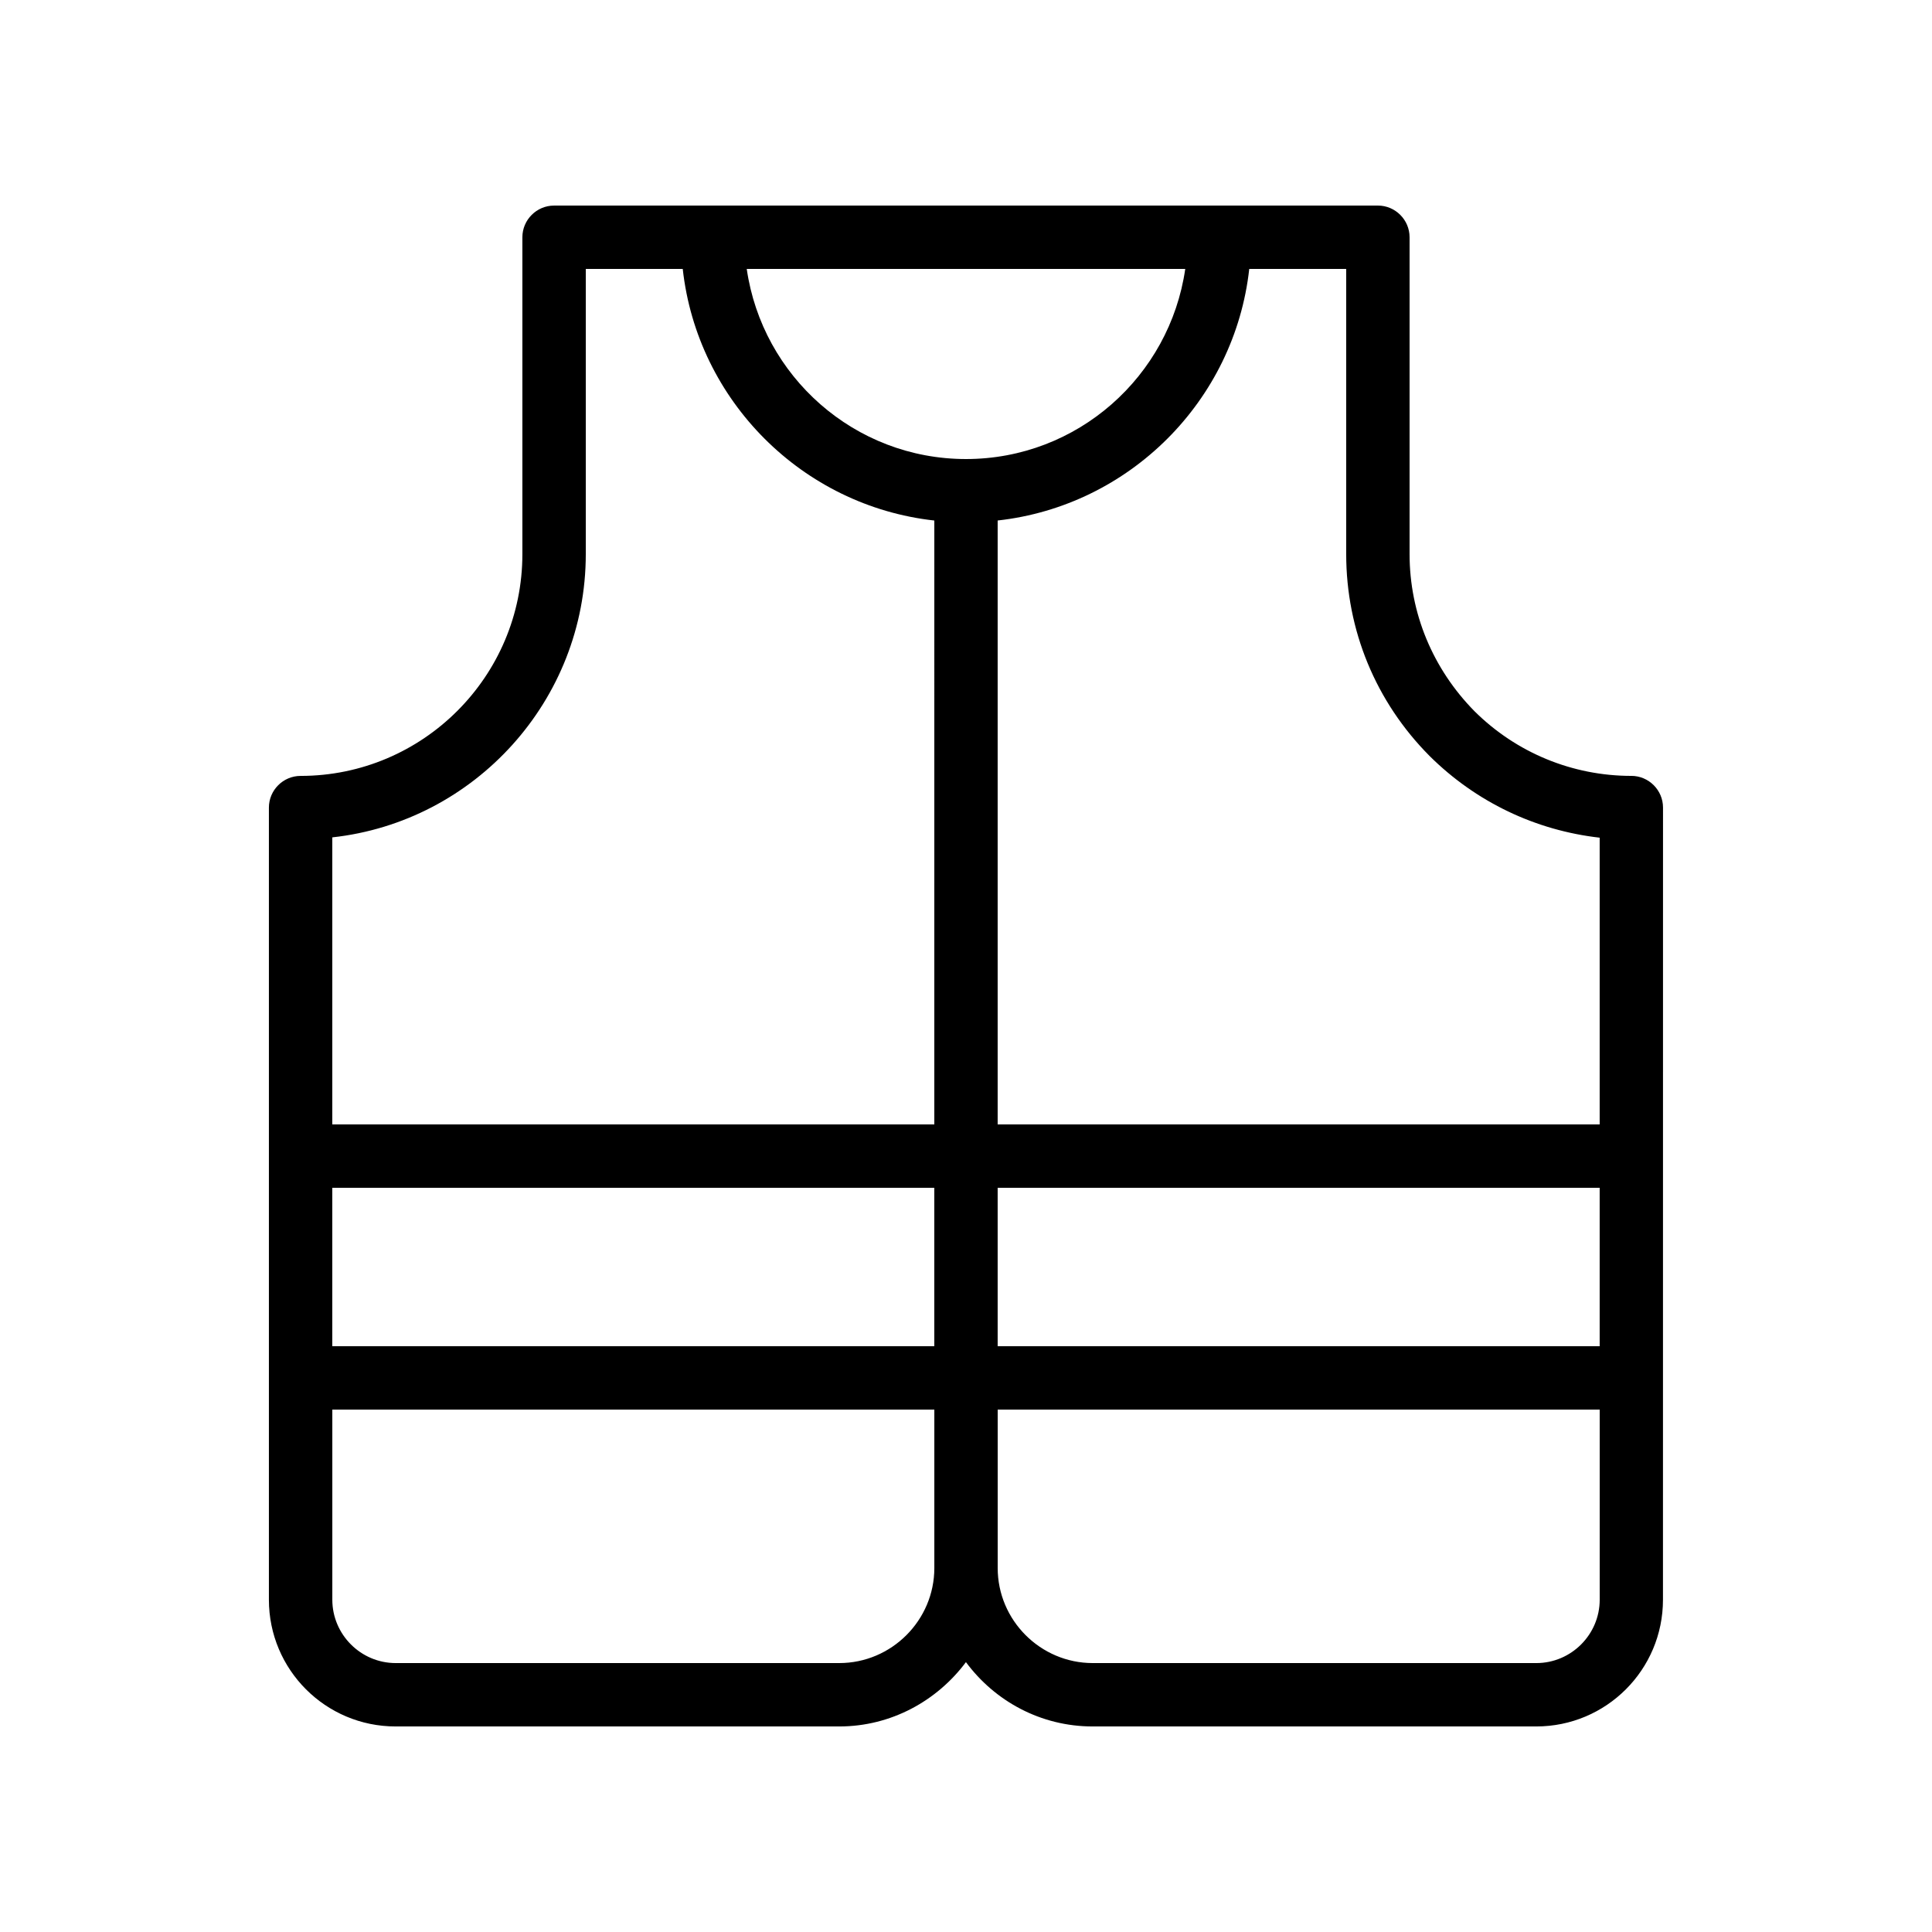 <?xml version="1.0" encoding="UTF-8"?>
<!-- Uploaded to: SVG Repo, www.svgrepo.com, Generator: SVG Repo Mixer Tools -->
<svg fill="#000000" width="800px" height="800px" version="1.1" viewBox="144 144 512 512" xmlns="http://www.w3.org/2000/svg">
 <path d="m576.33 349.62c-15.617 0-30.48-6.129-41.562-17.129-11.086-11.254-17.215-26.031-17.215-41.648v-83.969c0-4.617-3.777-8.398-8.398-8.398l-218.32 0.004c-4.617 0-8.398 3.777-8.398 8.398v83.969c0 32.41-26.367 58.777-58.777 58.777-4.617 0-8.398 3.777-8.398 8.398v209.92c0 18.559 15.031 33.586 33.586 33.586h117.55c13.77 0 25.945-6.801 33.586-17.047 7.641 10.328 19.816 17.047 33.586 17.047h117.55c18.559 0 33.586-15.031 33.586-33.586l0.012-209.93c0-4.621-3.781-8.398-8.398-8.398zm-344.27 109.16h159.54v41.984h-159.54zm176.33 0h159.54v41.984h-159.54zm114.45-114.45c12.344 12.258 28.129 19.734 45.09 21.664v75.992h-159.54v-160.05c34.93-3.863 62.809-31.738 66.672-66.672l25.695 0.004v75.57c0 20.152 7.809 39.129 22.082 53.488zm-122.84-78.68c-29.559 0-53.992-21.914-58.105-50.383h116.21c-4.117 28.469-28.551 50.383-58.105 50.383zm-100.76 25.191v-75.57h25.695c3.863 34.93 31.738 62.809 66.672 66.672l-0.004 160.04h-159.54v-76.074c37.703-4.117 67.176-36.277 67.176-75.07zm67.172 293.89h-117.55c-9.238 0-16.793-7.559-16.793-16.793v-50.383h159.54v41.984c0 13.855-11.336 25.191-25.191 25.191zm184.73 0h-117.55c-13.855 0-25.191-11.336-25.191-25.191v-41.984h159.54v50.383c0 9.234-7.555 16.793-16.793 16.793z"/>
</svg>